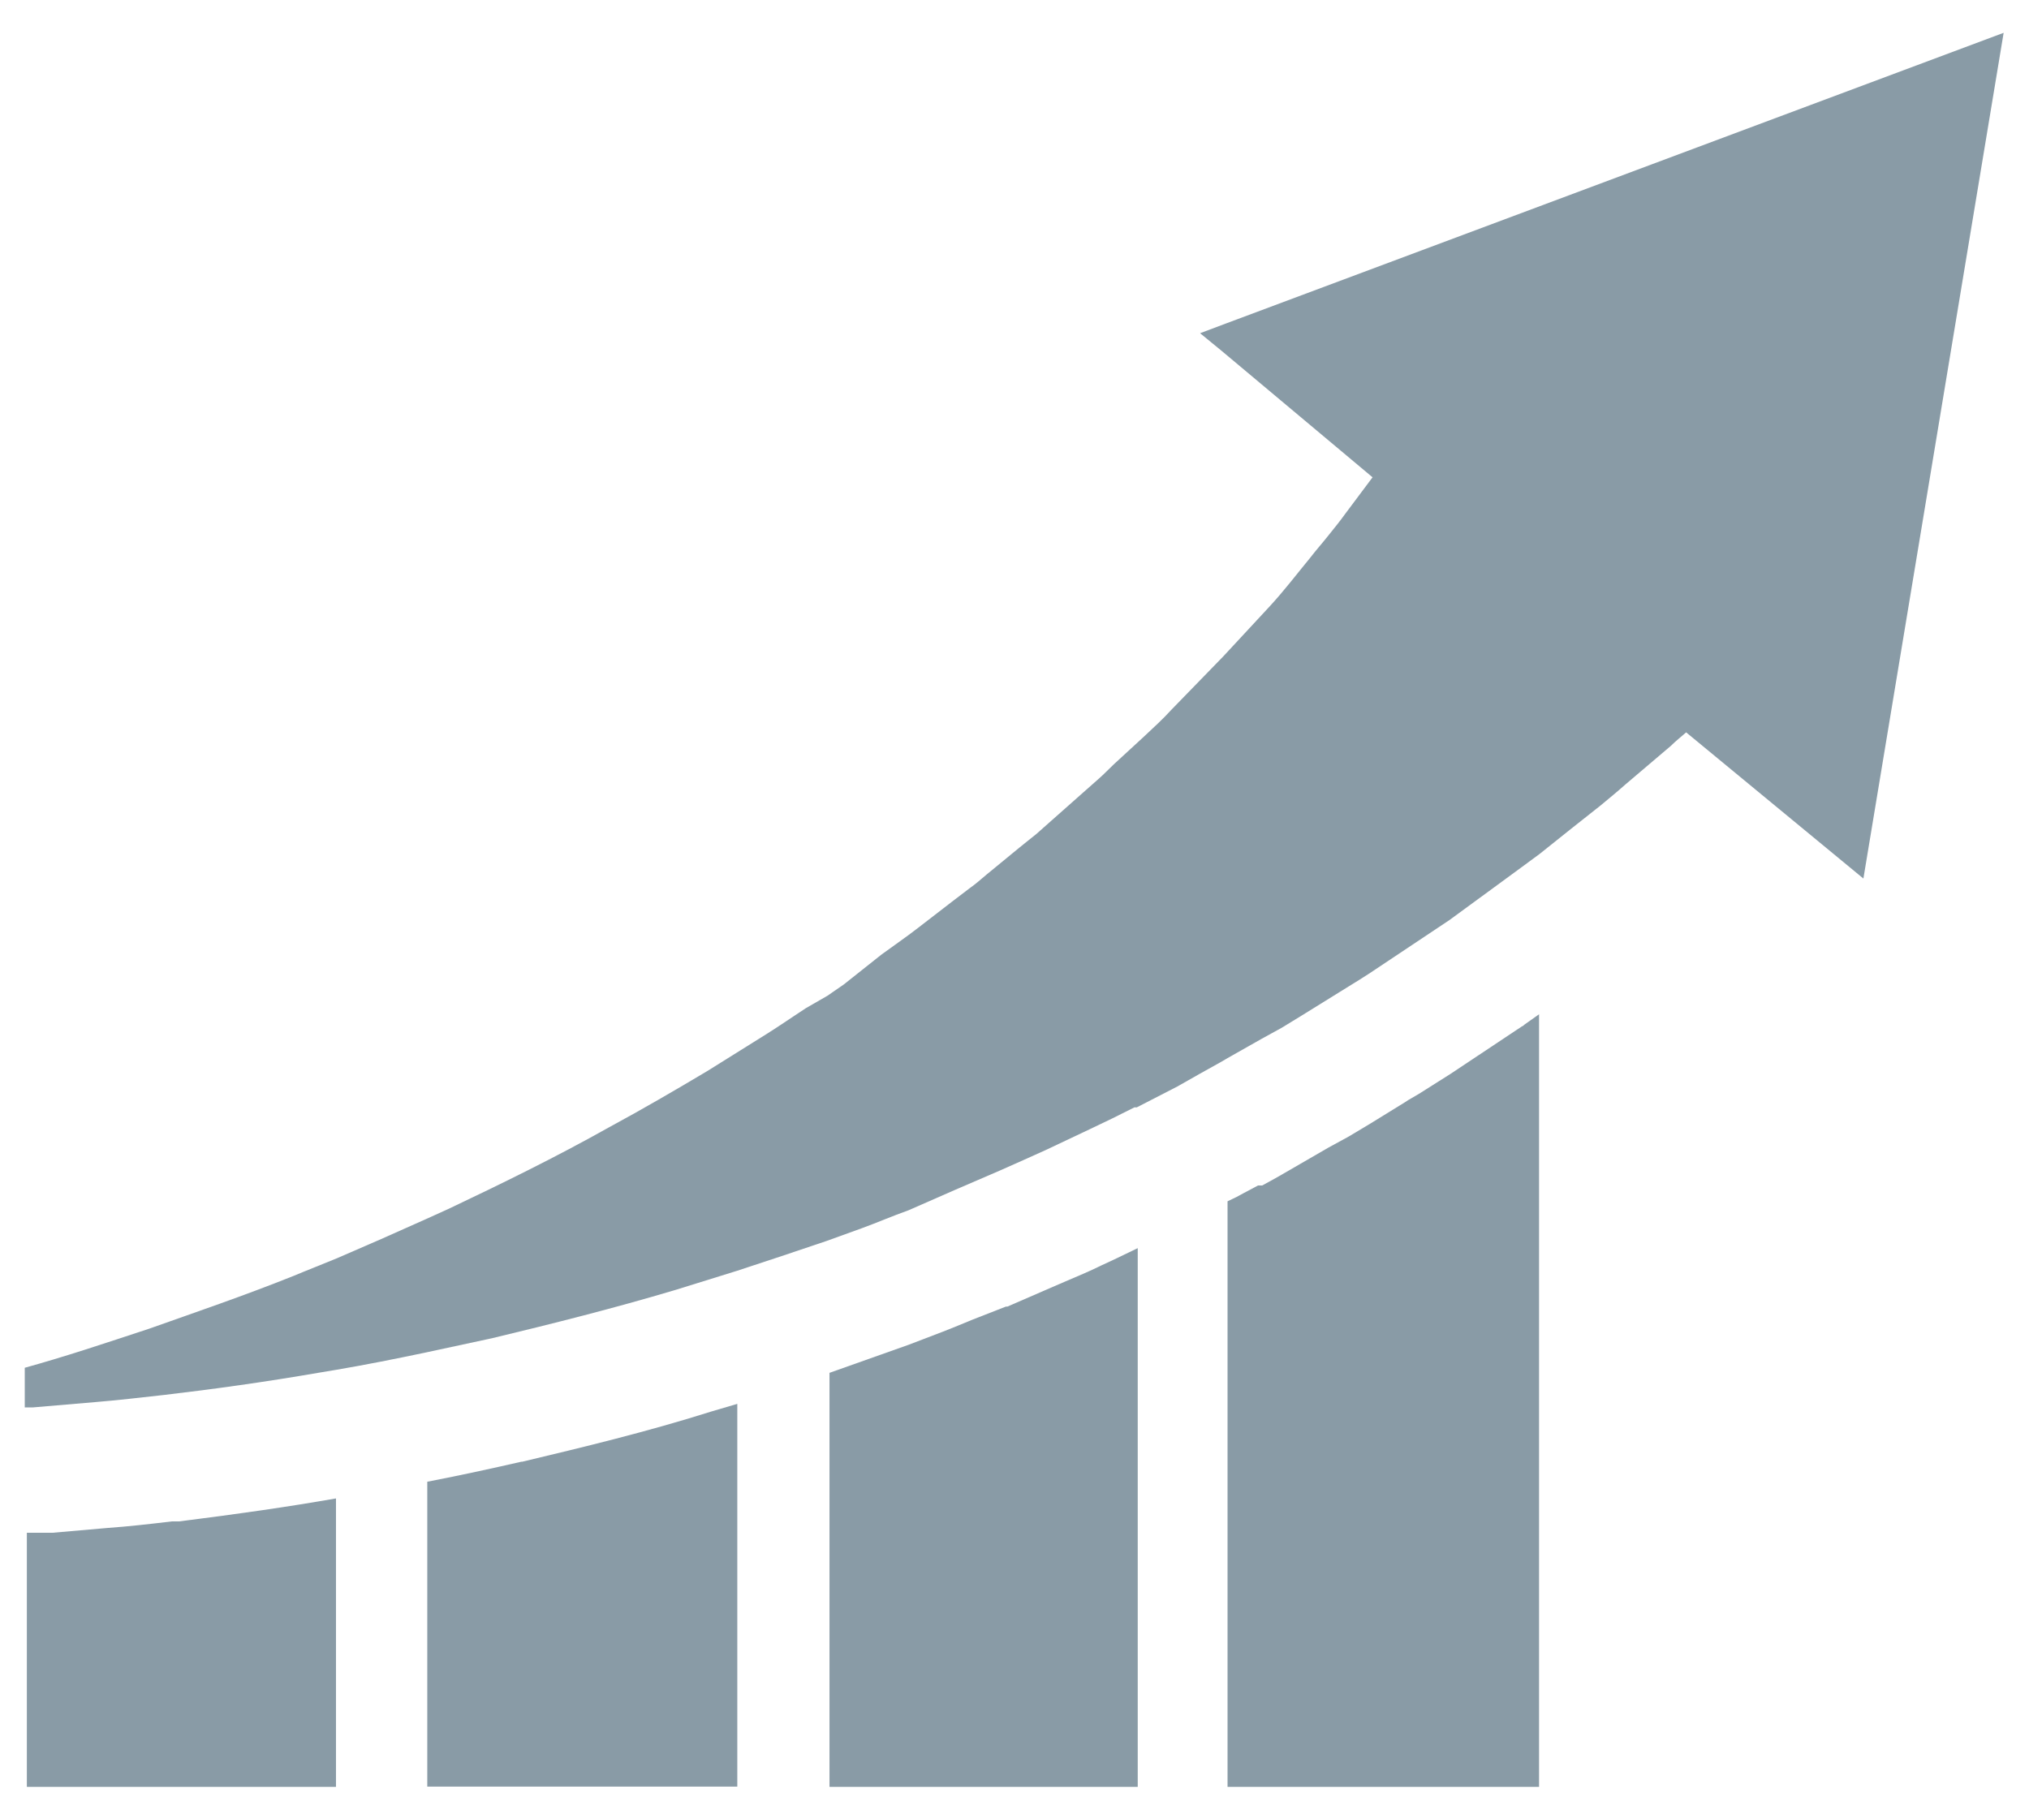 <svg id="Layer_1" data-name="Layer 1" xmlns="http://www.w3.org/2000/svg" viewBox="0 0 68 61"><defs><style>.cls-1{fill:#899ba6;}</style></defs><title>Untitled-1</title><path class="cls-1" d="M11.26,50.23C9.66,50.51,8,50.75,6,51H6l-.24,0c-.75.09-1.46.17-2.16.22l-1.83.16-.33,0h0l-.54,0V59.9H11.26Z"/><path class="cls-1" d="M17.47,49h0c-.92.21-2,.45-3.15.67V59.89H24.71V47.06l-.85.25C21.68,48,19.51,48.52,17.5,49Z"/><path class="cls-1" d="M36.93,42.41c-.42.21-.84.38-1.21.54l-.44.19h0l-1.52.66h-.05l-1.1.43-.51.21h0l-.5.2-1.15.44-2.65.94V59.9H38.13V41.84l-.79.38Z"/><path class="cls-1" d="M51,34.41,48.61,36l-1.06.67-.36.21h0l-.09.06-1.2.74h0l-.2.12-.52.31,0,0,0,0,0,0-.66.36L43,39.35l-.28.16-.42.23-.07,0-.07,0-.47.25-.24.13-.31.15V59.9H51.58V34l-.48.34-.06.05Z"/><path class="cls-1" d="M3.2,47c.73-.06,1.51-.15,2.31-.24,1.62-.19,3.36-.43,5.21-.75l.54-.09c1-.17,2-.37,3-.58l2.23-.48c2-.48,4.07-1,6.15-1.62l2.06-.64q1.5-.49,3-1l1.19-.43c.52-.19,1-.4,1.56-.6L32,39.89l1.53-.66c.51-.23,1-.44,1.52-.68l1.5-.71.73-.35.74-.37.08,0,1.36-.7L40.2,36l.7-.39.24-.14,1.13-.64.69-.38.67-.41,1.29-.8c.42-.26.85-.52,1.26-.8l2.4-1.6,2.17-1.59.83-.61,1.14-.91.91-.72c.29-.24.57-.47.84-.71L56,25c.16-.16.34-.3.51-.45l5.94,4.9L67.15,1.1,41.07,10.85l-.85.32.72.59L46,16l-.92,1.23c-.17.24-.37.48-.56.72s-.42.5-.62.76c-.43.52-.86,1.09-1.36,1.63L41,22l-1.74,1.79c-.28.31-.6.6-.93.91l-1,.92c-.17.16-.32.32-.49.47l-.52.46-1.05.93-.53.47-.56.45-1.12.92c-.19.16-.37.32-.57.46l-.59.45,0,0-1.14.88c-.4.31-.81.59-1.22.89L28.28,33l-.55.38L27,33.8c-.43.28-.86.58-1.29.85l-2,1.25c-1.09.65-2.19,1.29-3.3,1.89-1.78,1-3.6,1.89-5.37,2.73l-.75.34q-1.53.69-3,1.32c-.48.2-1,.4-1.45.59C8.14,43.45,6.52,44,5,44.54c-.76.25-1.48.49-2.17.71s-1.35.42-2,.6h0v1.33l.26,0L3.2,47"/></svg>